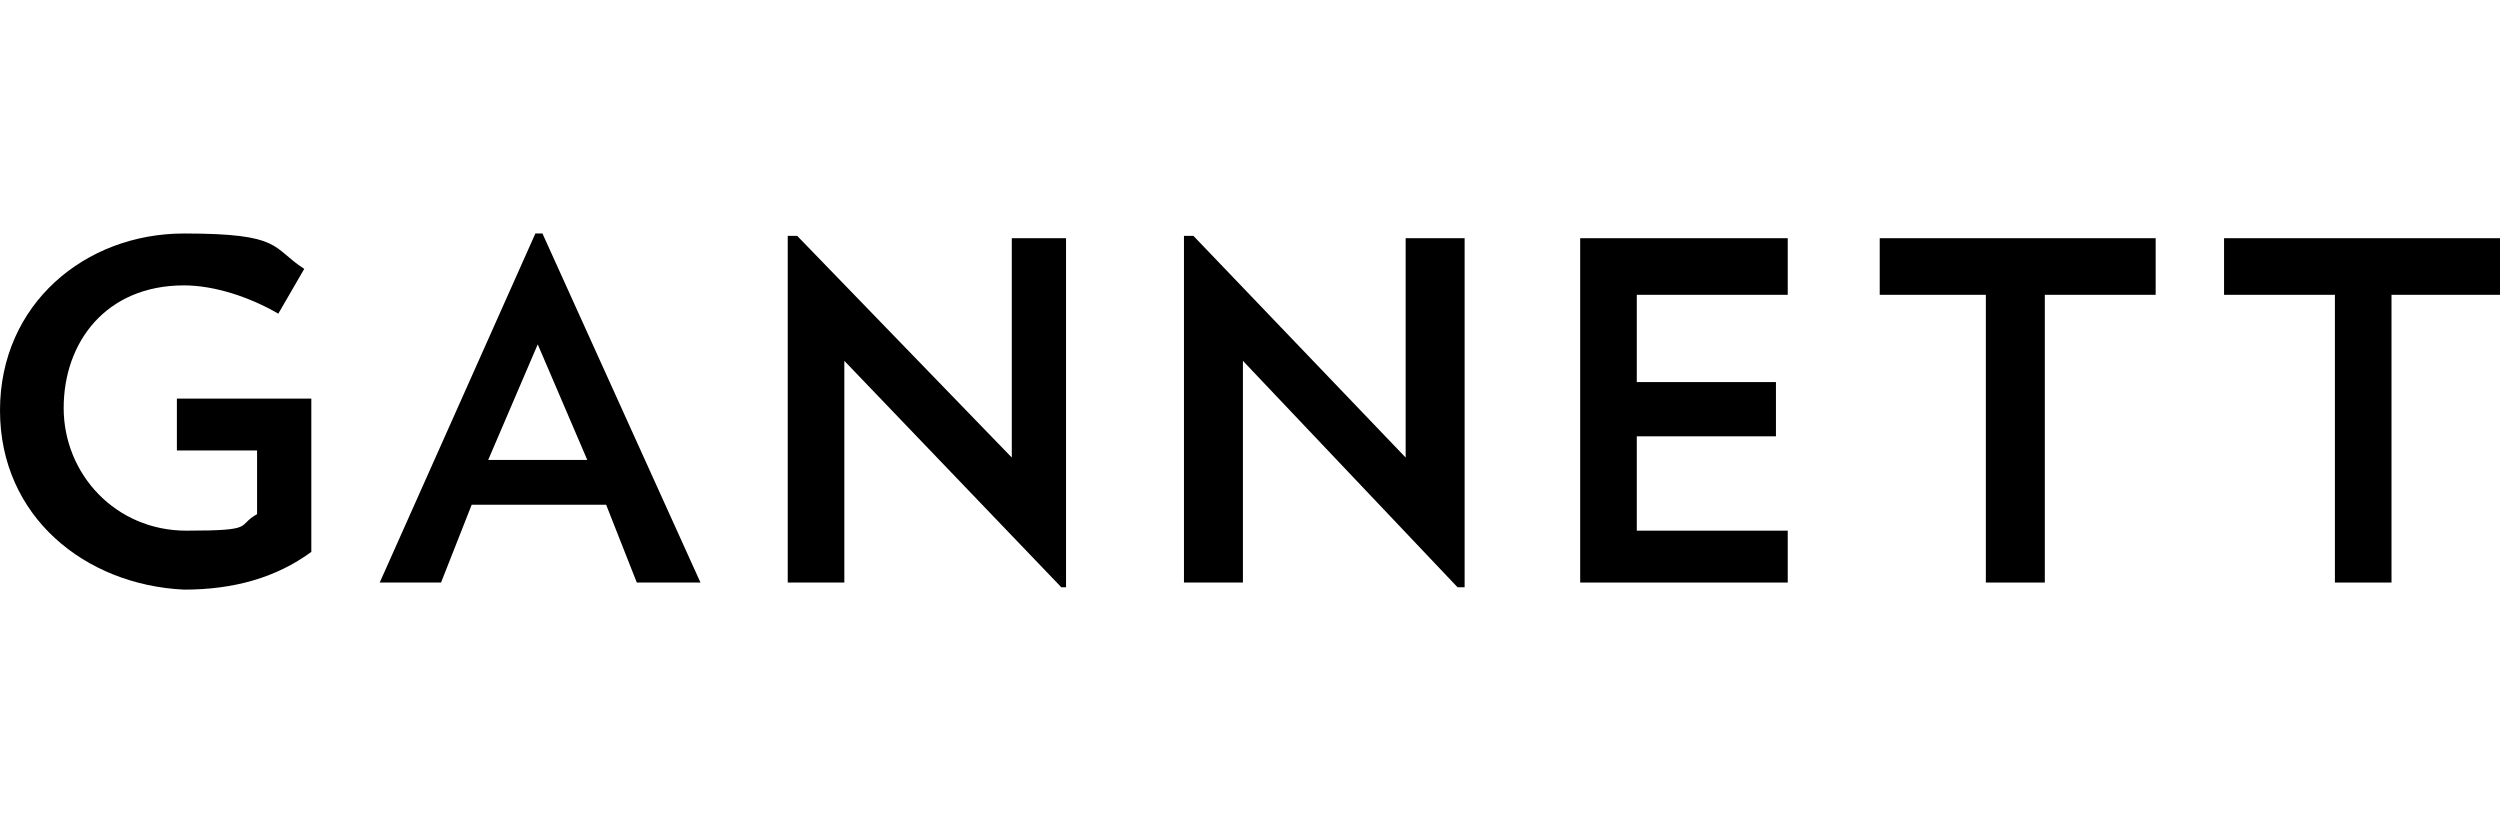 <?xml version="1.0" encoding="UTF-8"?>
<svg xmlns="http://www.w3.org/2000/svg" id="a" version="1.1" viewBox="0 0 106 35">
  <defs>
    <style>
      .cls-1 {
        fill: #000;
        stroke-width: 0px;
      }
    </style>
  </defs>
  <path id="b" class="cls-1" d="M13.2,17v6.4c-1.5,1.1-3.3,1.6-5.4,1.6-4.2-.2-7.8-3.1-7.8-7.6s3.6-7.5,7.8-7.5,3.7.6,5.1,1.5l-1.1,1.9c-1.2-.7-2.7-1.2-4-1.2-3.3,0-5.1,2.4-5.1,5.2s2.2,5.2,5.2,5.2,2.1-.2,3-.7v-2.7h-3.4v-2.2h5.7Z"></path>
  <path id="c" class="cls-1" d="M22.8,14.6l-2.1,4.9h4.2l-2.1-4.9ZM27,24.7l-1.3-3.3h-5.7l-1.3,3.3h-2.6l6.6-14.8h.3l6.7,14.8h-2.7Z"></path>
  <polygon id="d" class="cls-1" points="33.4 24.7 33.4 10 33.8 10 42.9 19.4 42.9 10.1 45.2 10.1 45.2 24.9 45 24.9 35.8 15.3 35.8 24.7 33.4 24.7"></polygon>
  <polygon id="e" class="cls-1" points="50.2 24.7 50.2 10 50.6 10 59.6 19.4 59.6 10.1 62.1 10.1 62.1 24.9 61.8 24.9 52.7 15.3 52.7 24.7 50.2 24.7"></polygon>
  <polygon id="f" class="cls-1" points="69.4 22.5 75.8 22.5 75.8 24.7 67 24.7 67 10.1 75.8 10.1 75.8 12.5 69.4 12.5 69.4 16.2 75.3 16.2 75.3 18.5 69.4 18.5 69.4 22.5"></polygon>
  <polygon id="g" class="cls-1" points="86.7 24.7 84.2 24.7 84.2 12.5 79.7 12.5 79.7 10.1 91.4 10.1 91.4 12.5 86.7 12.5 86.7 24.7"></polygon>
  <polygon id="h" class="cls-1" points="101.4 24.7 99 24.7 99 12.5 94.3 12.5 94.3 10.1 106 10.1 106 12.5 101.4 12.5 101.4 24.7"></polygon>
</svg>
